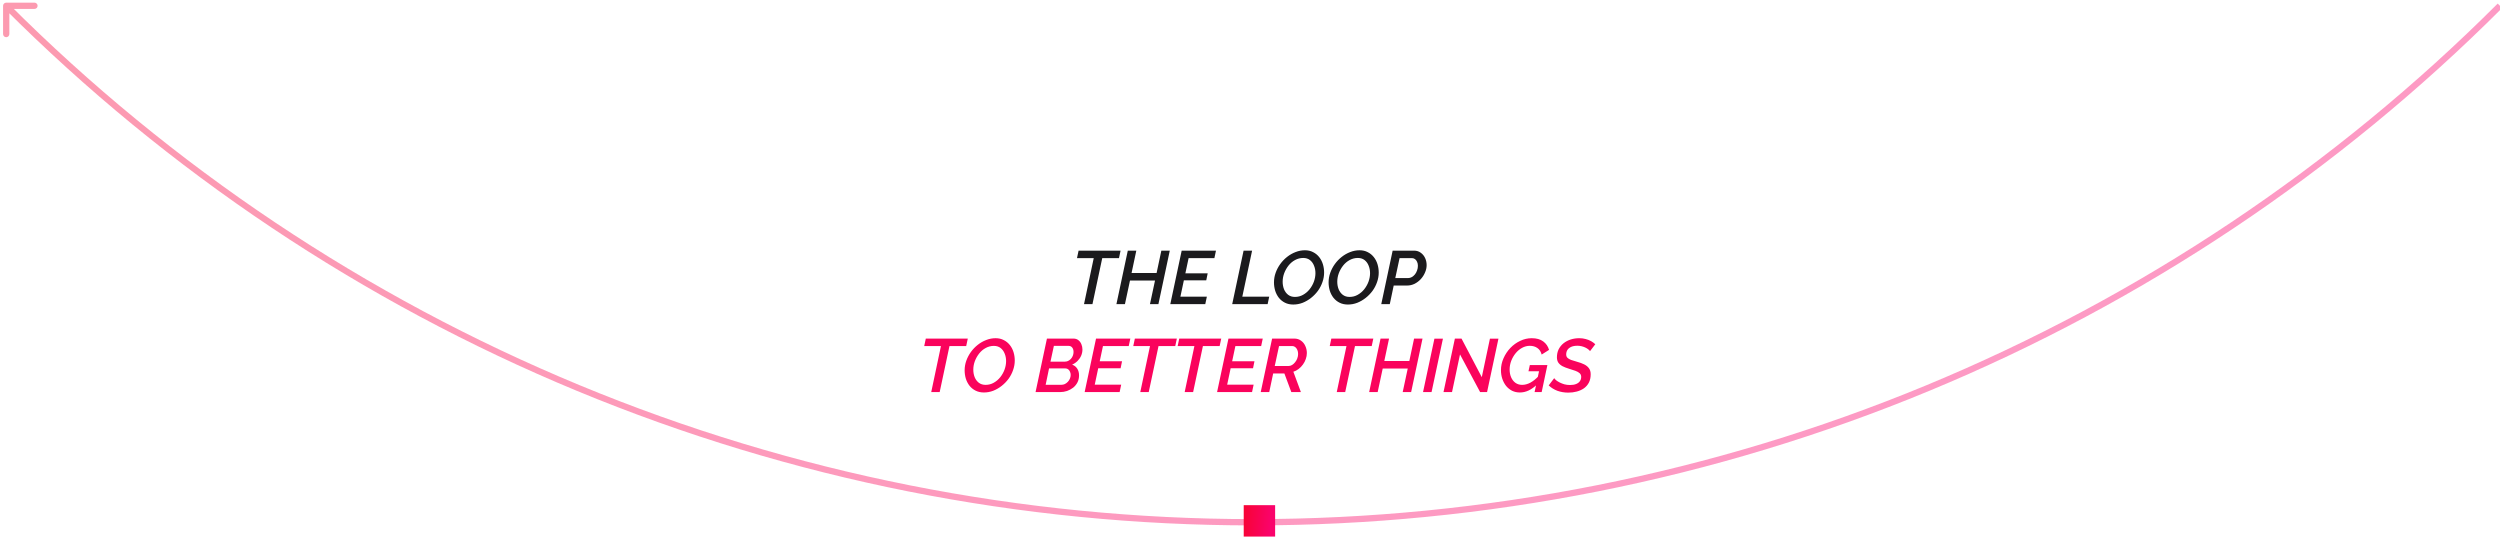 <svg xmlns="http://www.w3.org/2000/svg" width="398" height="86" viewBox="0 0 398 86" fill="none"><g clip-path="url(#clip0_2141_18198)"><path opacity="0.4" d="M306.916 61.775L307.107 62.237L307.107 62.237L306.916 61.775ZM199.488 83.143L199.488 83.643L199.488 83.643L199.488 83.143ZM92.061 61.775L92.252 61.313L92.252 61.313L92.061 61.775ZM0.988 0.422C0.712 0.422 0.488 0.646 0.488 0.922L0.488 5.422C0.488 5.698 0.712 5.922 0.988 5.922C1.264 5.922 1.488 5.698 1.488 5.422L1.488 1.422L5.488 1.422C5.764 1.422 5.988 1.198 5.988 0.922C5.988 0.646 5.764 0.422 5.488 0.422L0.988 0.422ZM397.635 0.568C371.614 26.589 340.722 47.23 306.724 61.313L307.107 62.237C341.226 48.104 372.228 27.389 398.342 1.275L397.635 0.568ZM306.724 61.313C272.726 75.395 236.287 82.643 199.488 82.643L199.488 83.643C236.419 83.643 272.988 76.369 307.107 62.237L306.724 61.313ZM199.488 82.643C162.689 82.643 126.25 75.395 92.252 61.313L91.87 62.237C125.989 76.369 162.558 83.643 199.488 83.643V82.643ZM92.252 61.313C58.254 47.23 27.363 26.589 1.342 0.568L0.635 1.275C26.749 27.389 57.75 48.104 91.87 62.237L92.252 61.313Z" fill="url(#paint0_linear_2141_18198)"></path><path d="M174.122 41.09H171.458L171.71 39.902H178.394L178.142 41.09H175.478L173.918 48.422H172.574L174.122 41.09ZM179.545 39.902H180.901L180.145 43.466H184.129L184.885 39.902H186.229L184.417 48.422H183.073L183.877 44.666H179.893L179.089 48.422H177.733L179.545 39.902ZM188.123 39.902H193.583L193.331 41.09H189.227L188.711 43.514H192.263L192.035 44.63H188.471L187.919 47.234H192.131L191.879 48.422H186.311L188.123 39.902ZM197.978 39.902H199.334L197.774 47.234H202.058L201.806 48.422H196.166L197.978 39.902ZM205.89 48.482C205.394 48.482 204.954 48.386 204.57 48.194C204.186 48.002 203.862 47.742 203.598 47.414C203.342 47.086 203.146 46.71 203.01 46.286C202.882 45.854 202.818 45.41 202.818 44.954C202.818 44.434 202.906 43.926 203.082 43.43C203.258 42.934 203.502 42.47 203.814 42.038C204.126 41.606 204.49 41.226 204.906 40.898C205.322 40.57 205.77 40.314 206.25 40.13C206.738 39.938 207.238 39.842 207.75 39.842C208.238 39.842 208.67 39.942 209.046 40.142C209.43 40.334 209.754 40.598 210.018 40.934C210.282 41.27 210.478 41.65 210.606 42.074C210.734 42.498 210.798 42.938 210.798 43.394C210.798 43.906 210.71 44.41 210.534 44.906C210.366 45.402 210.126 45.866 209.814 46.298C209.502 46.722 209.138 47.098 208.722 47.426C208.306 47.754 207.858 48.014 207.378 48.206C206.898 48.39 206.402 48.482 205.89 48.482ZM206.154 47.27C206.626 47.27 207.058 47.158 207.45 46.934C207.85 46.71 208.198 46.414 208.494 46.046C208.79 45.67 209.018 45.262 209.178 44.822C209.338 44.374 209.418 43.93 209.418 43.49C209.418 43.058 209.342 42.658 209.19 42.29C209.046 41.922 208.83 41.626 208.542 41.402C208.254 41.178 207.898 41.066 207.474 41.066C207.01 41.066 206.574 41.178 206.166 41.402C205.766 41.618 205.418 41.914 205.122 42.29C204.834 42.658 204.606 43.066 204.438 43.514C204.278 43.954 204.198 44.398 204.198 44.846C204.198 45.278 204.27 45.678 204.414 46.046C204.566 46.414 204.786 46.71 205.074 46.934C205.37 47.158 205.73 47.27 206.154 47.27ZM214.585 48.482C214.089 48.482 213.649 48.386 213.265 48.194C212.881 48.002 212.557 47.742 212.293 47.414C212.037 47.086 211.841 46.71 211.705 46.286C211.577 45.854 211.513 45.41 211.513 44.954C211.513 44.434 211.601 43.926 211.777 43.43C211.953 42.934 212.197 42.47 212.509 42.038C212.821 41.606 213.185 41.226 213.601 40.898C214.017 40.57 214.465 40.314 214.945 40.13C215.433 39.938 215.933 39.842 216.445 39.842C216.933 39.842 217.365 39.942 217.741 40.142C218.125 40.334 218.449 40.598 218.713 40.934C218.977 41.27 219.173 41.65 219.301 42.074C219.429 42.498 219.493 42.938 219.493 43.394C219.493 43.906 219.405 44.41 219.229 44.906C219.061 45.402 218.821 45.866 218.509 46.298C218.197 46.722 217.833 47.098 217.417 47.426C217.001 47.754 216.553 48.014 216.073 48.206C215.593 48.39 215.097 48.482 214.585 48.482ZM214.849 47.27C215.321 47.27 215.753 47.158 216.145 46.934C216.545 46.71 216.893 46.414 217.189 46.046C217.485 45.67 217.713 45.262 217.873 44.822C218.033 44.374 218.113 43.93 218.113 43.49C218.113 43.058 218.037 42.658 217.885 42.29C217.741 41.922 217.525 41.626 217.237 41.402C216.949 41.178 216.593 41.066 216.169 41.066C215.705 41.066 215.269 41.178 214.861 41.402C214.461 41.618 214.113 41.914 213.817 42.29C213.529 42.658 213.301 43.066 213.133 43.514C212.973 43.954 212.893 44.398 212.893 44.846C212.893 45.278 212.965 45.678 213.109 46.046C213.261 46.414 213.481 46.71 213.769 46.934C214.065 47.158 214.425 47.27 214.849 47.27ZM221.709 39.902H225.117C225.533 39.902 225.889 40.014 226.185 40.238C226.489 40.454 226.721 40.738 226.881 41.09C227.041 41.442 227.121 41.814 227.121 42.206C227.121 42.598 227.037 42.986 226.869 43.37C226.709 43.754 226.485 44.106 226.197 44.426C225.909 44.738 225.577 44.99 225.201 45.182C224.825 45.366 224.421 45.458 223.989 45.458H221.877L221.253 48.422H219.897L221.709 39.902ZM224.169 44.27C224.369 44.27 224.565 44.218 224.757 44.114C224.949 44.002 225.117 43.858 225.261 43.682C225.405 43.498 225.517 43.29 225.597 43.058C225.685 42.826 225.729 42.578 225.729 42.314C225.729 42.066 225.685 41.854 225.597 41.678C225.517 41.494 225.405 41.35 225.261 41.246C225.117 41.142 224.953 41.09 224.769 41.09H222.813L222.129 44.27H224.169Z" fill="#1B1A1D"></path><path d="M149.8 55.09H147.136L147.388 53.902H154.072L153.82 55.09H151.156L149.596 62.422H148.252L149.8 55.09ZM156.642 62.482C156.146 62.482 155.706 62.386 155.322 62.194C154.938 62.002 154.614 61.742 154.35 61.414C154.094 61.086 153.898 60.71 153.762 60.286C153.634 59.854 153.57 59.41 153.57 58.954C153.57 58.434 153.658 57.926 153.834 57.43C154.01 56.934 154.254 56.47 154.566 56.038C154.878 55.606 155.242 55.226 155.658 54.898C156.074 54.57 156.522 54.314 157.002 54.13C157.49 53.938 157.99 53.842 158.502 53.842C158.99 53.842 159.422 53.942 159.798 54.142C160.182 54.334 160.506 54.598 160.77 54.934C161.034 55.27 161.23 55.65 161.358 56.074C161.486 56.498 161.55 56.938 161.55 57.394C161.55 57.906 161.462 58.41 161.286 58.906C161.118 59.402 160.878 59.866 160.566 60.298C160.254 60.722 159.89 61.098 159.474 61.426C159.058 61.754 158.61 62.014 158.13 62.206C157.65 62.39 157.154 62.482 156.642 62.482ZM156.906 61.27C157.378 61.27 157.81 61.158 158.202 60.934C158.602 60.71 158.95 60.414 159.246 60.046C159.542 59.67 159.77 59.262 159.93 58.822C160.09 58.374 160.17 57.93 160.17 57.49C160.17 57.058 160.094 56.658 159.942 56.29C159.798 55.922 159.582 55.626 159.294 55.402C159.006 55.178 158.65 55.066 158.226 55.066C157.762 55.066 157.326 55.178 156.918 55.402C156.518 55.618 156.17 55.914 155.874 56.29C155.586 56.658 155.358 57.066 155.19 57.514C155.03 57.954 154.95 58.398 154.95 58.846C154.95 59.278 155.022 59.678 155.166 60.046C155.318 60.414 155.538 60.71 155.826 60.934C156.122 61.158 156.482 61.27 156.906 61.27ZM166.672 53.902H170.884C171.204 53.902 171.468 53.986 171.676 54.154C171.892 54.322 172.052 54.538 172.156 54.802C172.268 55.066 172.324 55.346 172.324 55.642C172.324 55.978 172.256 56.306 172.12 56.626C171.984 56.938 171.792 57.218 171.544 57.466C171.296 57.714 171.008 57.91 170.68 58.054C171.032 58.174 171.304 58.386 171.496 58.69C171.688 58.986 171.784 59.342 171.784 59.758C171.784 60.174 171.7 60.546 171.532 60.874C171.364 61.202 171.136 61.482 170.848 61.714C170.56 61.938 170.236 62.114 169.876 62.242C169.516 62.362 169.14 62.422 168.748 62.422H164.86L166.672 53.902ZM168.988 61.258C169.172 61.258 169.352 61.218 169.528 61.138C169.704 61.05 169.86 60.934 169.996 60.79C170.132 60.646 170.24 60.482 170.32 60.298C170.408 60.106 170.452 59.906 170.452 59.698C170.452 59.506 170.416 59.334 170.344 59.182C170.28 59.022 170.184 58.894 170.056 58.798C169.936 58.702 169.792 58.654 169.624 58.654H167.008L166.468 61.258H168.988ZM169.528 57.574C169.704 57.574 169.872 57.538 170.032 57.466C170.2 57.386 170.348 57.278 170.476 57.142C170.612 56.998 170.716 56.834 170.788 56.65C170.868 56.458 170.908 56.254 170.908 56.038C170.908 55.75 170.84 55.518 170.704 55.342C170.568 55.158 170.38 55.066 170.14 55.066H167.776L167.236 57.574H169.528ZM174.488 53.902H179.948L179.696 55.09H175.592L175.076 57.514H178.628L178.4 58.63H174.836L174.284 61.234H178.496L178.244 62.422H172.676L174.488 53.902ZM183.081 55.09H180.417L180.669 53.902H187.353L187.101 55.09H184.437L182.877 62.422H181.533L183.081 55.09ZM190.148 55.09H187.484L187.736 53.902H194.42L194.168 55.09H191.504L189.944 62.422H188.6L190.148 55.09ZM195.57 53.902H201.03L200.778 55.09H196.674L196.158 57.514H199.71L199.482 58.63H195.918L195.366 61.234H199.578L199.326 62.422H193.758L195.57 53.902ZM200.707 62.422L202.519 53.902H206.059C206.475 53.902 206.831 54.014 207.127 54.238C207.431 54.454 207.659 54.738 207.811 55.09C207.971 55.442 208.051 55.814 208.051 56.206C208.051 56.526 207.995 56.842 207.883 57.154C207.779 57.466 207.627 57.758 207.427 58.03C207.235 58.302 207.007 58.538 206.743 58.738C206.487 58.938 206.207 59.086 205.903 59.182L207.103 62.422H205.579L204.475 59.458H202.687L202.063 62.422H200.707ZM205.111 58.27C205.311 58.27 205.503 58.218 205.687 58.114C205.871 58.002 206.035 57.854 206.179 57.67C206.331 57.486 206.447 57.282 206.527 57.058C206.615 56.826 206.659 56.59 206.659 56.35C206.659 56.11 206.619 55.898 206.539 55.714C206.459 55.522 206.347 55.37 206.203 55.258C206.067 55.146 205.907 55.09 205.723 55.09H203.623L202.939 58.27H205.111ZM214.359 55.09H211.695L211.947 53.902H218.631L218.379 55.09H215.715L214.155 62.422H212.811L214.359 55.09ZM219.781 53.902H221.137L220.381 57.466H224.365L225.121 53.902H226.465L224.653 62.422H223.309L224.113 58.666H220.129L219.325 62.422H217.969L219.781 53.902ZM228.359 53.914H229.715L227.903 62.422H226.547L228.359 53.914ZM231.617 53.902H232.673L235.901 60.046L237.197 53.914H238.553L236.741 62.422H235.637L232.433 56.422L231.161 62.422H229.805L231.617 53.902ZM241.965 62.482C241.509 62.482 241.093 62.39 240.717 62.206C240.349 62.014 240.033 61.758 239.769 61.438C239.513 61.11 239.313 60.734 239.169 60.31C239.025 59.878 238.953 59.422 238.953 58.942C238.953 58.278 239.089 57.642 239.361 57.034C239.633 56.418 239.997 55.87 240.453 55.39C240.917 54.91 241.441 54.534 242.025 54.262C242.609 53.982 243.217 53.842 243.849 53.842C244.617 53.842 245.229 54.014 245.685 54.358C246.141 54.694 246.449 55.142 246.609 55.702L245.433 56.446C245.313 55.982 245.085 55.634 244.749 55.402C244.413 55.17 244.013 55.054 243.549 55.054C243.117 55.054 242.705 55.162 242.313 55.378C241.929 55.586 241.589 55.87 241.293 56.23C240.997 56.59 240.761 56.998 240.585 57.454C240.417 57.902 240.333 58.362 240.333 58.834C240.333 59.29 240.413 59.702 240.573 60.07C240.733 60.438 240.961 60.73 241.257 60.946C241.561 61.162 241.917 61.27 242.325 61.27C242.757 61.27 243.193 61.154 243.633 60.922C244.073 60.682 244.517 60.326 244.965 59.854L244.689 61.222C244.241 61.646 243.793 61.962 243.345 62.17C242.897 62.378 242.437 62.482 241.965 62.482ZM245.013 59.11H243.333L243.549 58.114H246.345L245.433 62.422H244.305L245.013 59.11ZM249.674 62.506C249.066 62.506 248.49 62.41 247.946 62.218C247.41 62.018 246.946 61.73 246.554 61.354L247.43 60.202C247.494 60.306 247.602 60.422 247.754 60.55C247.906 60.67 248.094 60.786 248.318 60.898C248.542 61.01 248.79 61.106 249.062 61.186C249.342 61.258 249.638 61.294 249.95 61.294C250.326 61.294 250.646 61.242 250.91 61.138C251.174 61.034 251.374 60.886 251.51 60.694C251.654 60.502 251.726 60.27 251.726 59.998C251.726 59.766 251.646 59.574 251.486 59.422C251.326 59.27 251.102 59.142 250.814 59.038C250.534 58.934 250.202 58.826 249.818 58.714C249.394 58.586 249.034 58.446 248.738 58.294C248.45 58.134 248.23 57.942 248.078 57.718C247.934 57.494 247.862 57.218 247.862 56.89C247.862 56.41 247.954 55.982 248.138 55.606C248.33 55.23 248.59 54.91 248.918 54.646C249.254 54.382 249.634 54.182 250.058 54.046C250.49 53.91 250.942 53.842 251.414 53.842C251.782 53.842 252.122 53.886 252.434 53.974C252.754 54.054 253.042 54.166 253.298 54.31C253.554 54.454 253.778 54.618 253.97 54.802L253.13 55.906C253.082 55.818 252.994 55.726 252.866 55.63C252.746 55.526 252.594 55.43 252.41 55.342C252.234 55.254 252.034 55.182 251.81 55.126C251.594 55.07 251.366 55.042 251.126 55.042C250.726 55.042 250.394 55.102 250.13 55.222C249.866 55.342 249.666 55.506 249.53 55.714C249.402 55.922 249.338 56.162 249.338 56.434C249.338 56.642 249.402 56.814 249.53 56.95C249.666 57.086 249.858 57.202 250.106 57.298C250.362 57.386 250.674 57.482 251.042 57.586C251.49 57.706 251.874 57.846 252.194 58.006C252.522 58.166 252.778 58.374 252.962 58.63C253.146 58.878 253.238 59.198 253.238 59.59C253.238 60.094 253.142 60.534 252.95 60.91C252.758 61.278 252.494 61.582 252.158 61.822C251.822 62.054 251.438 62.226 251.006 62.338C250.582 62.45 250.138 62.506 249.674 62.506Z" fill="#FA035C"></path><rect x="198" y="80.422" width="5" height="5" fill="url(#paint1_linear_2141_18198)"></rect></g><defs><linearGradient id="paint0_linear_2141_18198" x1="205.063" y1="-195.105" x2="366.576" y2="-6.22" gradientUnits="userSpaceOnUse"><stop stop-color="#F80335"></stop><stop offset="1" stop-color="#FA036B"></stop></linearGradient><linearGradient id="paint1_linear_2141_18198" x1="198.101" y1="80.383" x2="202.514" y2="80.728" gradientUnits="userSpaceOnUse"><stop stop-color="#F80335"></stop><stop offset="1" stop-color="#FA036B"></stop></linearGradient><clipPath id="clip0_2141_18198"><rect width="398" height="86" fill="white"></rect></clipPath></defs></svg>